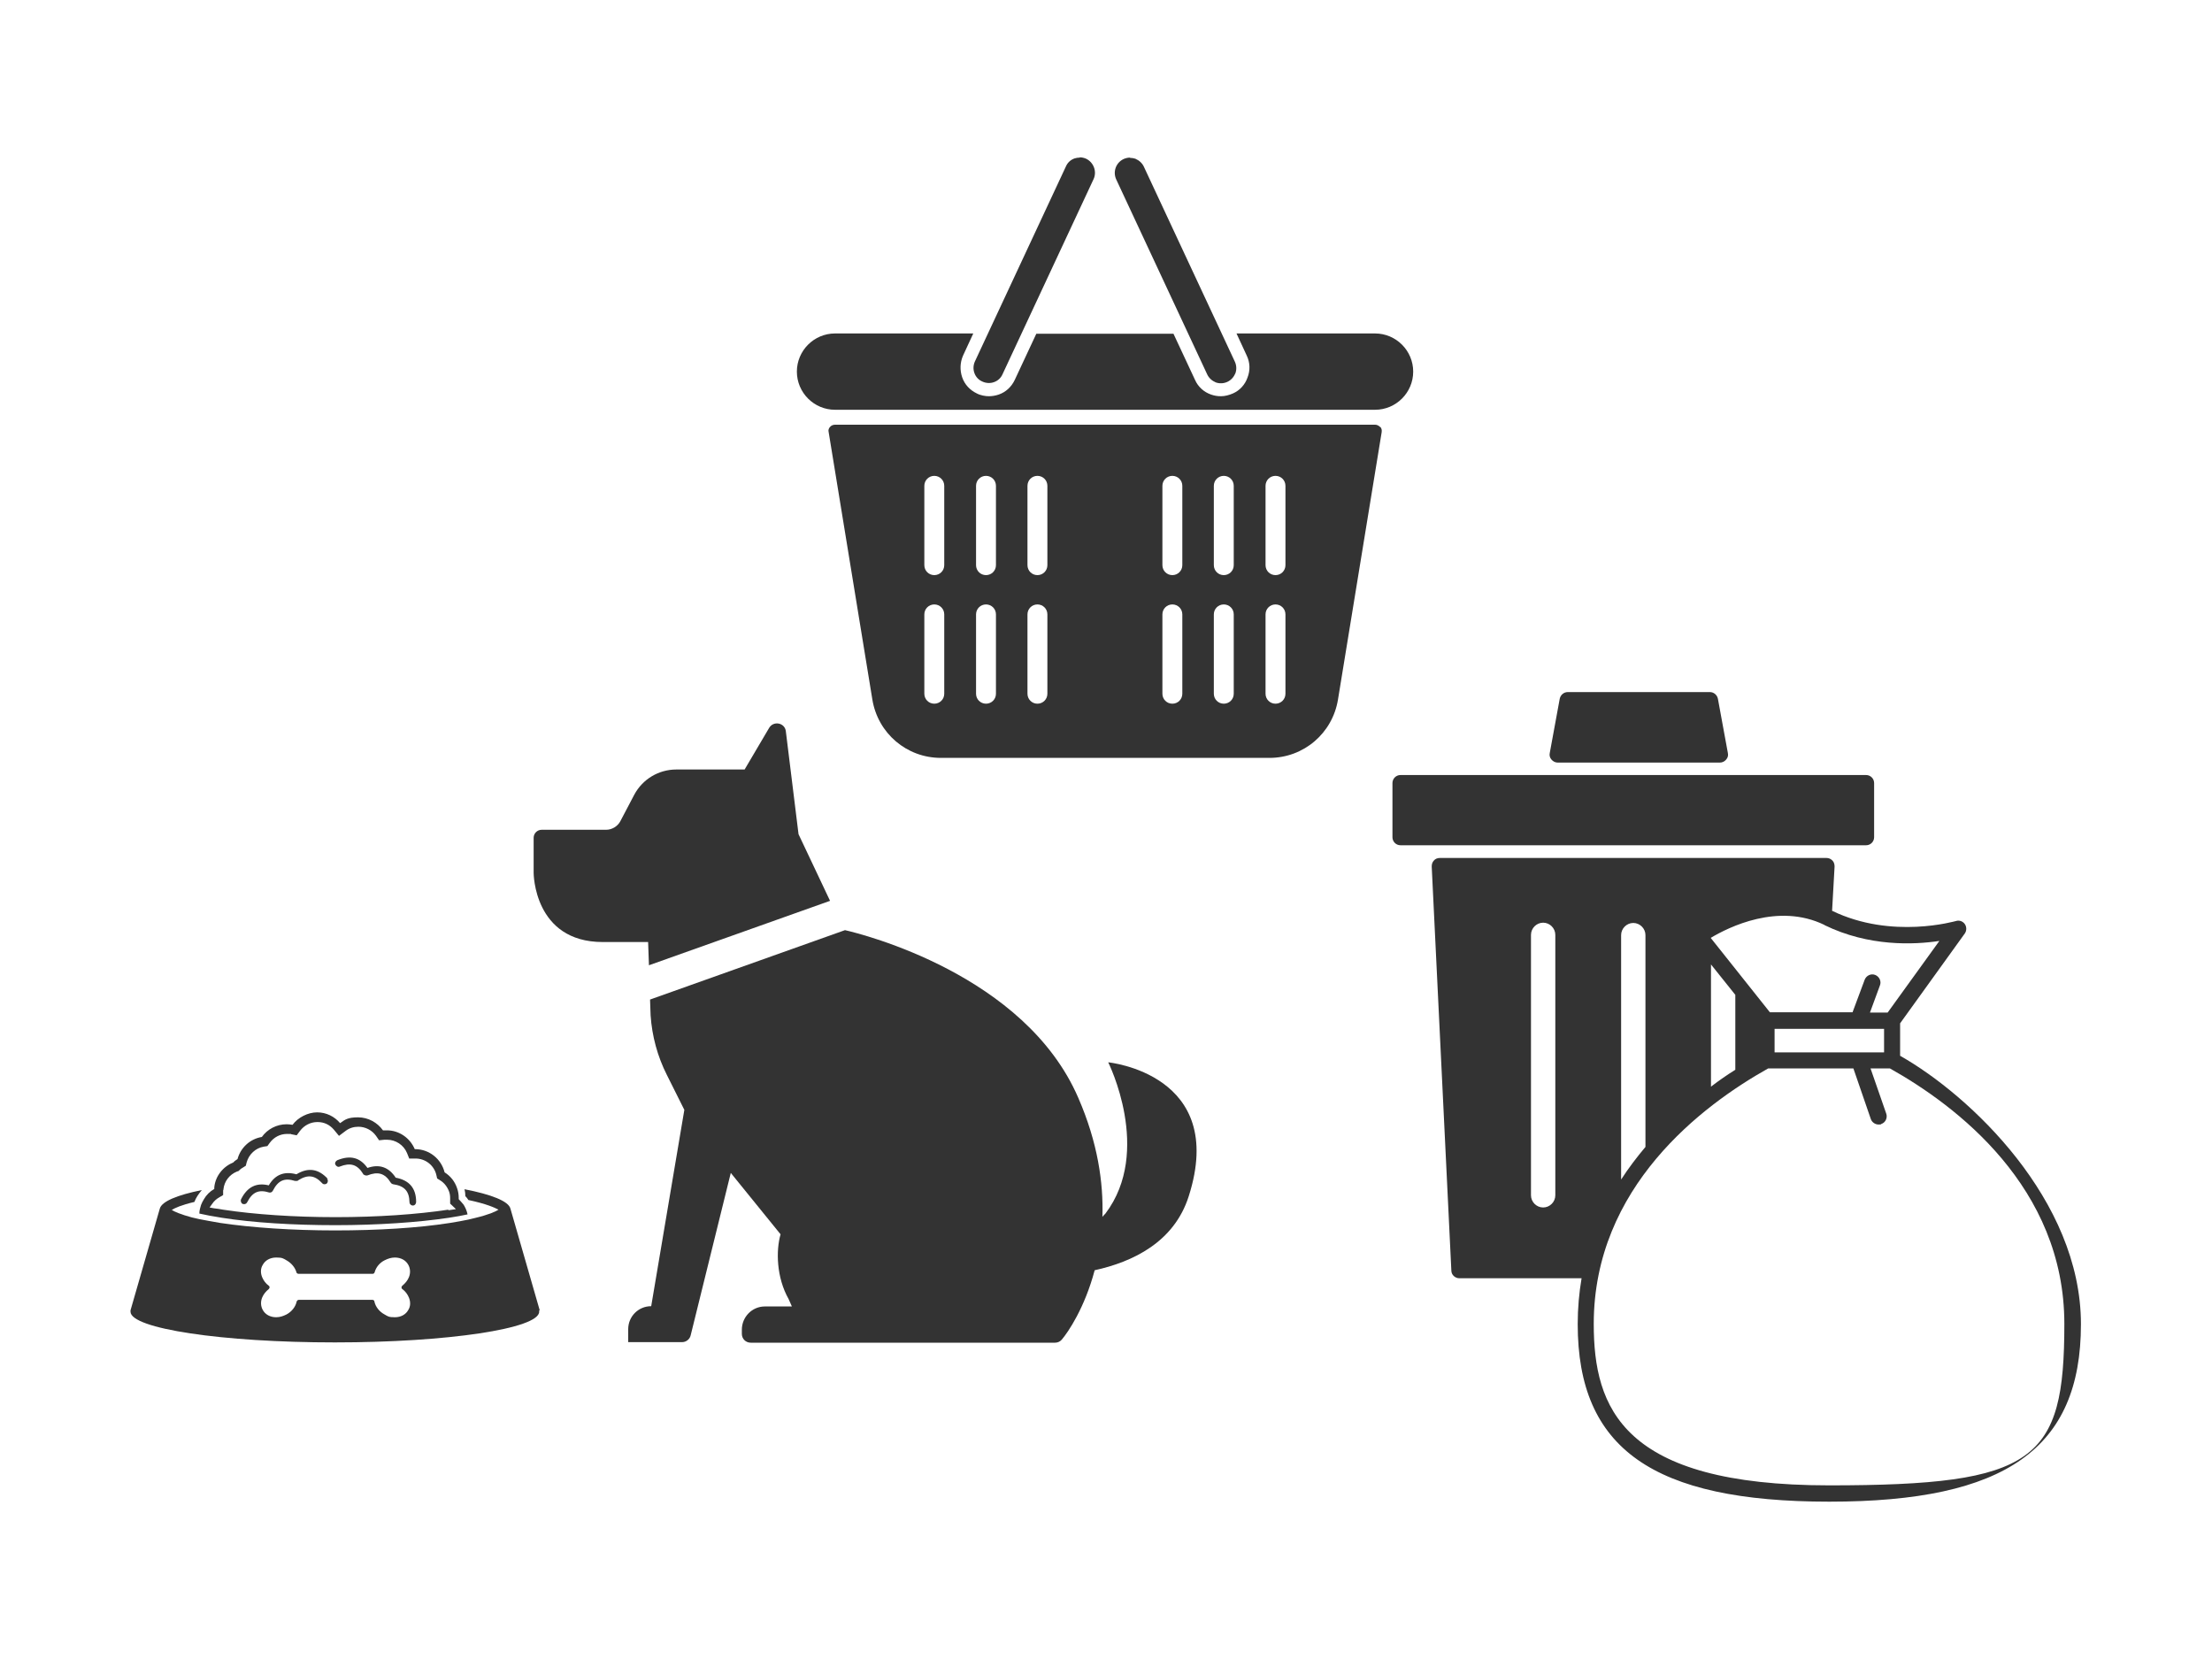 <?xml version="1.0" encoding="UTF-8"?>
<svg id="_レイヤー_1" xmlns="http://www.w3.org/2000/svg" version="1.1" viewBox="0 0 800 600">
  <!-- Generator: Adobe Illustrator 29.0.0, SVG Export Plug-In . SVG Version: 2.1.0 Build 186)  -->
  <defs>
    <style>
      .st0 {
        fill: #333;
      }
    </style>
  </defs>
  <g>
    <g>
      <path class="st0" d="M563.5,275.8h58.5c.9,0,1.7-.4,2.3-1.1.6-.7.8-1.5.6-2.4l-3.6-19.6c-.3-1.4-1.5-2.4-2.9-2.4h-51.4c-1.4,0-2.6,1-2.9,2.4l-3.6,19.6c-.2.9,0,1.7.6,2.4.6.7,1.4,1.1,2.3,1.1Z"/>
      <path class="st0" d="M677.8,302.8v-19.6c0-1.6-1.3-2.9-2.9-2.9h-168.4c-1.6,0-2.9,1.3-2.9,2.9v19.6c0,1.6,1.3,2.9,2.9,2.9h168.4c1.6,0,2.9-1.3,2.9-2.9Z"/>
    </g>
    <path class="st0" d="M687.2,381.8v-11.7l23.4-32.5c.7-1,.7-2.4,0-3.4-.7-1-2-1.5-3.2-1.1-.2,0-23.1,6.8-44.8-3.7l.9-16c0-.8-.2-1.6-.8-2.2-.6-.6-1.3-.9-2.1-.9h-139.9c-.8,0-1.6.3-2.1.9-.6.6-.8,1.4-.8,2.2l7.1,146.1c0,1.6,1.4,2.8,2.9,2.8h44.2c-.9,5.3-1.4,10.8-1.4,16.6,0,45,27.2,64.2,91,64.2s91-19.2,91-64.2-40.2-82.8-65.3-97ZM562.5,432.3c0,2.4-2,4.4-4.4,4.4s-4.4-2-4.4-4.4v-94.2c0-2.4,2-4.4,4.4-4.4s4.4,2,4.4,4.4v94.2ZM659.9,334.6c16,7.8,32.3,7.1,41.5,5.7l-18.7,25.9h-6.4l3.6-9.8c.6-1.5-.2-3.2-1.7-3.8-1.5-.6-3.2.2-3.8,1.7l-4.4,11.8h-29.9l-21.4-26.9c6.5-3.9,24.4-12.8,41.1-4.7ZM681.4,372.1v8.5h-39.6v-8.5h39.6ZM618.8,348.8l8.8,11v27.1c-2.9,1.8-5.8,3.8-8.8,6.1v-44.1ZM586.3,338.2c0-2.4,2-4.4,4.4-4.4s4.4,2,4.4,4.4v76.6c-3.1,3.7-6.1,7.6-8.8,11.8v-88.4ZM661.5,537.2c-74.8,0-85.1-28-85.1-58.4,0-49.5,39.2-79,63.1-92.4h30.8l6.3,18.3c.4,1.2,1.6,2,2.8,2s.6,0,1-.2c1.5-.5,2.3-2.2,1.8-3.7l-5.7-16.4h7c23.9,13.4,63.1,42.9,63.1,92.4s-10.3,58.4-85.1,58.4Z"/>
  </g>
  <g>
    <path class="st0" d="M235.5,472.5l12-71.1-6.3-12.6c-3.4-6.7-5.4-14.1-5.9-21.6l-.2-5.7,70.5-25.1c6.1,1.4,65.1,16,84.4,60.7,7,16.1,9.1,30.6,8.7,43,.3-.4.7-.8,1.1-1.2,17.1-22.6,1-54.7,1-54.7,0,0,43.3,4.2,29.1,48.5-5.3,16.6-20.3,23.7-34,26.7-3.6,13.6-9.6,22.4-11.9,25.1-.6.7-1.5,1.1-2.4,1.1h-110.1c-1.8,0-3.2-1.4-3.2-3.2v-1.5c0-4.6,3.7-8.4,8.3-8.4h9.8s-1.2-2.7-1.2-2.7c-4.4-7.8-4.6-17.5-2.9-23.4l-18-22.2-14.5,58.7c-.3,1.4-1.6,2.5-3.1,2.5h-19.5v-4.7c0-4.6,3.7-8.3,8.3-8.3Z"/>
    <path class="st0" d="M195.6,300.1h23.6c2.1,0,4.1-1.2,5.1-3l5.1-9.7c3-5.6,8.8-9.1,15.2-9.1h24.7s8.9-15.1,8.9-15.1c1.6-2.6,5.6-1.8,6,1.2l4.6,37.3,11.4,24.1-65.5,23.3-.3-8.4h-16.4c-25,0-25-25-25-25v-12.7c0-1.6,1.3-2.9,2.9-2.9Z"/>
  </g>
  <g>
    <path class="st0" d="M167.5,435.5c-.5-.6-1-1.2-1.6-1.8,0-.1,0-.2,0-.3,0,0,0-.1,0-.2,0-1.2-.2-2.4-.6-3.5-.8-2.4-2.4-4.4-4.5-5.7-1.2-4.8-5.5-8.4-10.7-8.4s0,0-.1,0c-1.7-4-5.6-6.8-10.1-6.8s-.9,0-1.4,0c-2-2.8-5.3-4.7-9-4.7s-4.7.8-6.5,2.1c-2-2.4-5-3.9-8.3-3.9s-6.9,1.8-8.9,4.5c-.7-.1-1.4-.2-2.1-.2-3.7,0-7,1.8-9,4.6-4.3.7-7.7,3.9-8.8,8-.6.4-1.1.7-1.5,1.2-3.7,1.5-6.5,4.9-6.9,9,0,.2,0,.4,0,.6-1.6.9-2.9,2.2-3.8,3.8-.4.6-.7,1.3-1,2-.3,1-.6,2-.6,3.1,2.2.5,4.8,1,8,1.5,11.3,1.8,26,2.7,41.2,2.7s29.9-1,41.2-2.7c2.6-.4,4.8-.8,6.6-1.2-.3-1.4-.9-2.8-1.7-3.9ZM162.1,437.5c-11.2,1.7-25.6,2.7-40.7,2.7s-29.5-1-40.7-2.7c-1.1-.2-2.2-.4-3.3-.5l-1.6-.3,1-1.4c.6-.9,1.5-1.7,2.4-2.2l1.5-.9v-1.7c.1-.1.1-.2.1-.3h0c.3-3,2.2-5.4,4.9-6.5l.6-.2.4-.4c.3-.3.7-.6,1.1-.8l1.1-.7.3-1.2c.8-2.9,3.2-5.2,6.2-5.7l1.3-.2.8-1.1c1.5-2.1,3.8-3.3,6.3-3.3s1,0,1.5.1l2,.4,1.2-1.6c1.5-2,3.8-3.2,6.3-3.2s4.4,1,5.9,2.7l1.9,2.3,2.4-1.8c1.3-1,2.9-1.5,4.6-1.5,2.5,0,4.9,1.2,6.4,3.3l1.1,1.6,1.9-.2c.3,0,.7,0,1,0,3.1,0,6,1.9,7.2,4.8l.8,2h2.2s.1,0,.1,0c3.6,0,6.7,2.5,7.5,5.9l.3,1.3,1.1.7c1.5.9,2.6,2.4,3.2,4,.3.8.4,1.6.4,2.5v.4s0,1.5,0,1.5l2.1,2-2.7.4Z"/>
    <path class="st0" d="M118.6,426.4c-3.4-3.7-7.1-4.3-11.4-1.7-4.4-1.2-7.7.1-10,4-4.5-1.1-7.8.6-10,5-.3.6,0,1.4.5,1.7.2,0,.4.1.6.1.5,0,.9-.3,1.1-.7,1.9-3.7,4.2-4.7,8-3.5.1,0,.2,0,.3,0,0,0,0,0,0,0s0,0,0,0c0,0,0,0,0,0,.4,0,.8-.3,1-.7,1.9-3.7,4.2-4.7,8-3.5.2,0,.4,0,.6,0,.2,0,.4,0,.5-.2,3.5-2.2,6-1.9,8.7,1,.2.3.6.4.9.4s.6-.1.8-.3c.5-.5.5-1.3,0-1.8Z"/>
    <path class="st0" d="M143.1,425.9c-2.5-3.8-5.9-5-10.2-3.5-2.7-3.8-6.2-4.7-10.9-2.8-.6.3-1,1-.7,1.6.3.6,1,1,1.6.7,3.8-1.5,6.3-.8,8.4,2.6,0,.2.2.3.4.4.3.2.8.3,1.2.2,3.8-1.5,6.3-.8,8.4,2.6.1.2.3.3.4.4.1,0,.3.2.5.2,4.1.6,5.8,2.5,5.9,6.5,0,.7.6,1.2,1.2,1.2s0,0,0,0c.7,0,1.2-.6,1.2-1.3,0-5-2.5-7.9-7.5-8.8Z"/>
    <path class="st0" d="M195.2,473.9h0l-10.6-36.8h0c-.7-2.7-6.9-5.1-16.6-7,.2.8.3,1.7.3,2.5.4.4.8.9,1.1,1.4,6.6,1.4,9.6,2.8,10.9,3.5-1.1.7-3.5,1.8-8.5,3-.8.2-1.6.4-2.5.6-1.9.4-4.1.8-6.6,1.2-11.4,1.8-26.1,2.7-41.5,2.7s-30.1-1-41.5-2.7c-3-.5-5.6-1-7.7-1.4-.9-.2-1.8-.4-2.6-.6-4.1-1.1-6.3-2.1-7.3-2.7,1.1-.7,3.5-1.8,8.2-2.9.6-1.6,1.6-3,2.7-4.3-8.9,1.8-14.5,4.1-15.2,6.7h0l-10.6,36.8h0c0,.2,0,.3,0,.5,0,6.1,33.1,11.1,73.9,11.1s73.9-5,73.9-11.1,0-.3,0-.5ZM145.5,466.2c1.1.8,1.9,1.9,2.4,3.1.6,1.5.6,3.1-.2,4.4-.9,1.7-2.7,2.7-4.9,2.7s-2.5-.3-3.7-1c-1.9-1-3.3-2.8-3.7-4.7,0-.4-.4-.6-.8-.6h-26.5c-.4,0-.7.3-.8.6-.4,1.9-1.8,3.7-3.7,4.7-1.2.6-2.4,1-3.7,1-2.2,0-4-1-4.9-2.7-.7-1.3-.8-2.9-.2-4.4.5-1.2,1.3-2.2,2.4-3.1.2-.2.3-.4.3-.6s-.1-.5-.3-.6c-1.1-.8-1.9-1.9-2.4-3.1-.6-1.5-.6-3.1.2-4.4.9-1.7,2.7-2.7,4.9-2.7s2.5.3,3.7,1c1.8,1,3.1,2.6,3.6,4.3,0,.3.4.6.8.6h26.7c.4,0,.7-.2.8-.6.5-1.8,1.8-3.4,3.6-4.3,1.2-.6,2.4-1,3.7-1,2.2,0,4,1,4.9,2.7.7,1.3.8,2.9.2,4.4-.5,1.2-1.3,2.2-2.4,3.1-.2.2-.3.4-.3.6s.1.5.3.6Z"/>
  </g>
  <g>
    <path class="st0" d="M497.2,120.6h-50l3.7,8c1.2,2.5,1.3,5.3.3,7.9-.9,2.6-2.8,4.7-5.3,5.8-1.4.6-2.9,1-4.3,1s-2.4-.2-3.6-.6c-2.6-.9-4.7-2.8-5.8-5.3l-7.8-16.7h-49.6l-7.8,16.7c-1.2,2.5-3.2,4.4-5.8,5.3-1.2.4-2.4.6-3.6.6s-3-.3-4.3-1c-2.5-1.2-4.4-3.2-5.3-5.8-.9-2.6-.8-5.4.3-7.9l3.7-8h-50c-7.6,0-13.8,6.2-13.8,13.8s6.2,13.8,13.8,13.8h195.3c7.6,0,13.8-6.2,13.8-13.8s-6.2-13.8-13.8-13.8Z"/>
    <path class="st0" d="M499.1,154.4c-.5-.5-1.1-.8-1.8-.8h-195.3c-.7,0-1.4.3-1.8.8-.5.5-.7,1.2-.5,1.9l15.8,96.7c2,12.2,12.4,21.1,24.8,21.1h118.8c12.4,0,22.8-8.9,24.8-21.1l15.8-96.7c.1-.7,0-1.4-.5-1.9ZM341.5,250.9c0,2-1.6,3.6-3.6,3.6s-3.6-1.6-3.6-3.6v-28.7c0-2,1.6-3.6,3.6-3.6s3.6,1.6,3.6,3.6v28.7ZM341.5,204.4c0,2-1.6,3.6-3.6,3.6s-3.6-1.6-3.6-3.6v-28.7c0-2,1.6-3.6,3.6-3.6s3.6,1.6,3.6,3.6v28.7ZM360.2,250.9c0,2-1.6,3.6-3.6,3.6s-3.6-1.6-3.6-3.6v-28.7c0-2,1.6-3.6,3.6-3.6s3.6,1.6,3.6,3.6v28.7ZM360.2,204.4c0,2-1.6,3.6-3.6,3.6s-3.6-1.6-3.6-3.6v-28.7c0-2,1.6-3.6,3.6-3.6s3.6,1.6,3.6,3.6v28.7ZM378.8,250.9c0,2-1.6,3.6-3.6,3.6s-3.6-1.6-3.6-3.6v-28.7c0-2,1.6-3.6,3.6-3.6s3.6,1.6,3.6,3.6v28.7ZM378.8,204.4c0,2-1.6,3.6-3.6,3.6s-3.6-1.6-3.6-3.6v-28.7c0-2,1.6-3.6,3.6-3.6s3.6,1.6,3.6,3.6v28.7ZM427.6,250.9c0,2-1.6,3.6-3.6,3.6s-3.6-1.6-3.6-3.6v-28.7c0-2,1.6-3.6,3.6-3.6s3.6,1.6,3.6,3.6v28.7ZM427.6,204.4c0,2-1.6,3.6-3.6,3.6s-3.6-1.6-3.6-3.6v-28.7c0-2,1.6-3.6,3.6-3.6s3.6,1.6,3.6,3.6v28.7ZM446.2,250.9c0,2-1.6,3.6-3.6,3.6s-3.6-1.6-3.6-3.6v-28.7c0-2,1.6-3.6,3.6-3.6s3.6,1.6,3.6,3.6v28.7ZM446.2,204.4c0,2-1.6,3.6-3.6,3.6s-3.6-1.6-3.6-3.6v-28.7c0-2,1.6-3.6,3.6-3.6s3.6,1.6,3.6,3.6v28.7ZM464.9,250.9c0,2-1.6,3.6-3.6,3.6s-3.6-1.6-3.6-3.6v-28.7c0-2,1.6-3.6,3.6-3.6s3.6,1.6,3.6,3.6v28.7ZM464.9,204.4c0,2-1.6,3.6-3.6,3.6s-3.6-1.6-3.6-3.6v-28.7c0-2,1.6-3.6,3.6-3.6s3.6,1.6,3.6,3.6v28.7Z"/>
    <path class="st0" d="M390.5,57c-.6,0-1.3.1-1.9.3-1.4.5-2.5,1.5-3.1,2.9l-32.9,70.5c-.6,1.3-.7,2.8-.2,4.2.5,1.4,1.5,2.5,2.9,3.1,1.3.6,2.8.7,4.2.2,1.4-.5,2.5-1.5,3.1-2.9l32.9-70.5c1.3-2.8,0-6.1-2.7-7.4-.7-.3-1.5-.5-2.3-.5ZM408.7,57c-.8,0-1.6.2-2.3.5-2.8,1.3-4,4.6-2.7,7.4l32.9,70.5c.6,1.3,1.7,2.3,3.1,2.9,1.4.5,2.9.4,4.2-.2,1.3-.6,2.3-1.7,2.9-3.1.5-1.4.4-2.9-.2-4.2l-32.9-70.5h0c-.6-1.3-1.7-2.3-3.1-2.9-.6-.2-1.3-.3-1.9-.3Z"/>
  </g>
</svg>